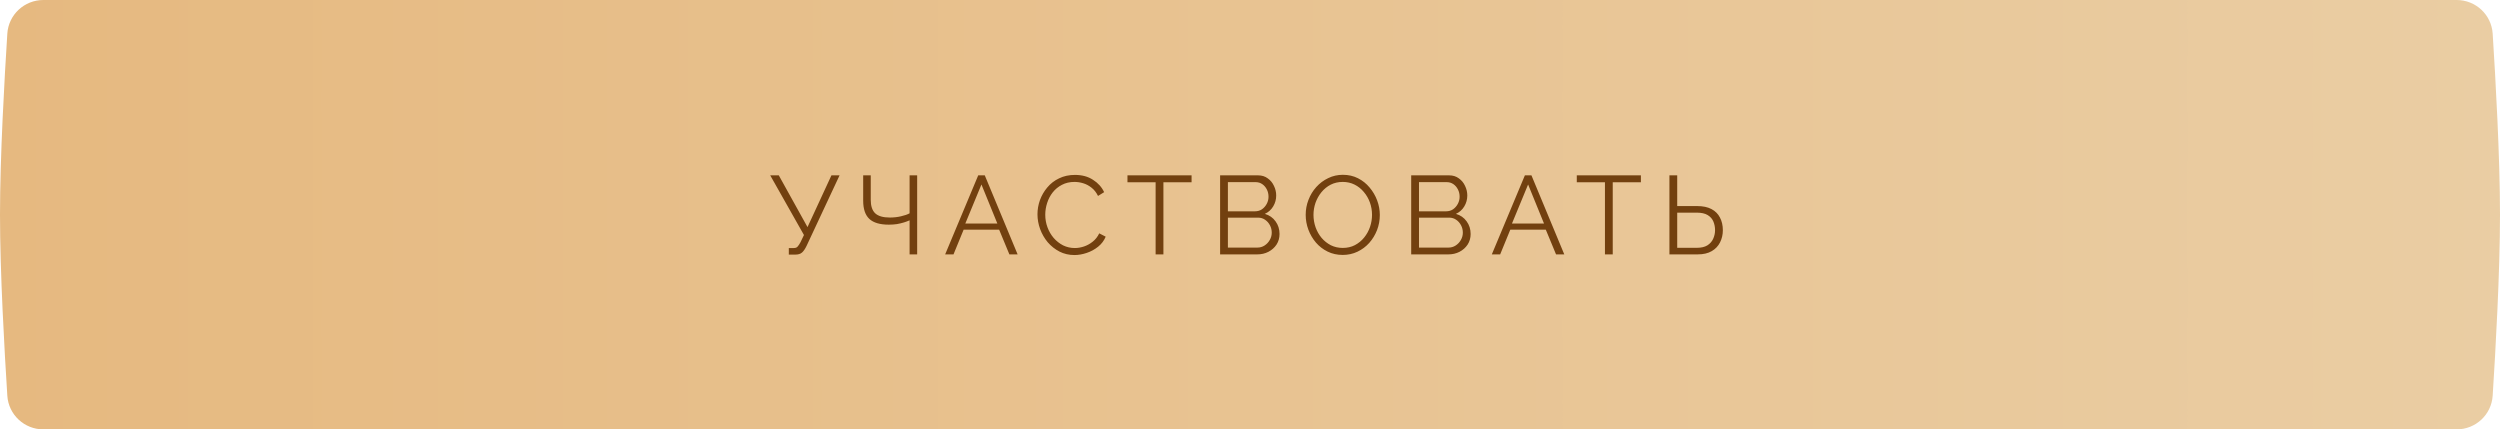 <?xml version="1.0" encoding="UTF-8"?> <svg xmlns="http://www.w3.org/2000/svg" width="623" height="107" viewBox="0 0 623 107" fill="none"> <path d="M1.824 8.393C2.127 3.657 6.064 0 10.809 0H612.19C616.936 0 620.873 3.657 621.175 8.393C621.883 19.464 623 39.213 623 53.5C623 67.787 621.883 87.536 621.175 98.607C620.873 103.343 616.936 107 612.19 107H10.809C6.064 107 2.127 103.343 1.824 98.607C1.117 87.536 -0 67.787 -0 53.5C-0 39.213 1.117 19.464 1.824 8.393Z" fill="url(#paint0_linear_176_3)"></path> <path d="M196.572 63.446V61.81H197.82C198.245 61.81 198.559 61.69 198.763 61.449C198.985 61.209 199.225 60.848 199.484 60.367L200.344 58.565L191.94 43.699H194.075L201.231 56.596L207.194 43.699H209.219L200.982 61.31C200.612 62.069 200.233 62.614 199.844 62.947C199.456 63.28 198.911 63.446 198.208 63.446H196.572ZM226.67 63.391V54.904C226.264 55.089 225.792 55.264 225.256 55.431C224.72 55.597 224.137 55.736 223.509 55.847C222.88 55.939 222.205 55.985 221.484 55.985C219.302 55.985 217.693 55.514 216.658 54.571C215.623 53.609 215.105 52.093 215.105 50.022V43.699H216.991V49.8C216.991 51.335 217.361 52.454 218.1 53.156C218.858 53.859 220.079 54.21 221.761 54.21C222.704 54.21 223.62 54.108 224.507 53.905C225.413 53.702 226.134 53.452 226.67 53.156V43.699H228.556V63.391H226.67ZM243.771 43.699H245.407L253.589 63.391H251.537L248.985 57.233H240.137L237.614 63.391H235.533L243.771 43.699ZM248.541 55.708L244.575 45.973L240.554 55.708H248.541ZM258.538 53.406C258.538 52.204 258.741 51.03 259.148 49.883C259.573 48.719 260.183 47.665 260.978 46.722C261.773 45.76 262.753 45.002 263.918 44.447C265.083 43.874 266.405 43.588 267.884 43.588C269.641 43.588 271.139 43.994 272.377 44.808C273.635 45.603 274.559 46.629 275.151 47.886L273.626 48.83C273.2 47.961 272.664 47.276 272.017 46.777C271.37 46.259 270.676 45.89 269.937 45.668C269.216 45.446 268.495 45.335 267.773 45.335C266.59 45.335 265.545 45.575 264.639 46.056C263.733 46.518 262.966 47.147 262.337 47.942C261.727 48.719 261.265 49.597 260.951 50.577C260.636 51.538 260.479 52.518 260.479 53.517C260.479 54.608 260.664 55.653 261.034 56.651C261.404 57.649 261.921 58.537 262.587 59.313C263.253 60.072 264.029 60.682 264.917 61.144C265.823 61.588 266.803 61.81 267.857 61.81C268.596 61.81 269.354 61.68 270.131 61.421C270.908 61.163 271.629 60.765 272.294 60.229C272.978 59.693 273.524 58.999 273.931 58.149L275.539 58.981C275.133 59.961 274.504 60.793 273.653 61.477C272.803 62.161 271.851 62.679 270.797 63.03C269.761 63.381 268.744 63.557 267.746 63.557C266.396 63.557 265.157 63.27 264.029 62.697C262.901 62.106 261.921 61.329 261.089 60.367C260.276 59.388 259.647 58.297 259.203 57.095C258.759 55.874 258.538 54.645 258.538 53.406ZM296.94 45.418H289.923V63.391H287.981V45.418H280.964V43.699H296.94V45.418ZM318.86 58.315C318.86 59.295 318.611 60.173 318.112 60.95C317.612 61.708 316.937 62.309 316.087 62.753C315.255 63.178 314.34 63.391 313.341 63.391H304.05V43.699H313.535C314.46 43.699 315.255 43.948 315.921 44.447C316.605 44.928 317.122 45.557 317.474 46.333C317.844 47.092 318.028 47.886 318.028 48.719C318.028 49.699 317.779 50.605 317.28 51.437C316.78 52.269 316.087 52.888 315.199 53.295C316.327 53.628 317.215 54.247 317.862 55.153C318.528 56.059 318.86 57.113 318.86 58.315ZM316.919 57.982C316.919 57.317 316.771 56.706 316.475 56.152C316.179 55.578 315.773 55.116 315.255 54.765C314.756 54.414 314.182 54.238 313.535 54.238H305.991V61.699H313.341C314.007 61.699 314.608 61.523 315.144 61.172C315.68 60.821 316.105 60.367 316.42 59.813C316.753 59.24 316.919 58.629 316.919 57.982ZM305.991 45.39V52.657H312.759C313.406 52.657 313.979 52.491 314.478 52.158C314.978 51.806 315.375 51.353 315.671 50.799C315.967 50.244 316.115 49.652 316.115 49.024C316.115 48.358 315.976 47.757 315.699 47.221C315.421 46.666 315.042 46.222 314.561 45.89C314.081 45.557 313.535 45.39 312.925 45.39H305.991ZM334.615 63.529C333.228 63.529 331.971 63.252 330.843 62.697C329.715 62.142 328.744 61.394 327.93 60.451C327.117 59.489 326.488 58.417 326.044 57.233C325.601 56.032 325.379 54.802 325.379 53.545C325.379 52.232 325.61 50.984 326.072 49.8C326.534 48.598 327.182 47.535 328.014 46.611C328.864 45.668 329.853 44.928 330.981 44.392C332.109 43.837 333.33 43.56 334.642 43.56C336.029 43.56 337.286 43.846 338.414 44.42C339.542 44.993 340.504 45.76 341.299 46.722C342.112 47.683 342.741 48.756 343.185 49.939C343.629 51.122 343.85 52.333 343.85 53.572C343.85 54.885 343.619 56.142 343.157 57.344C342.695 58.528 342.048 59.591 341.216 60.534C340.384 61.458 339.404 62.189 338.276 62.725C337.148 63.261 335.927 63.529 334.615 63.529ZM327.32 53.545C327.32 54.617 327.496 55.653 327.847 56.651C328.198 57.631 328.698 58.509 329.345 59.286C329.992 60.044 330.759 60.654 331.647 61.116C332.553 61.56 333.542 61.782 334.615 61.782C335.743 61.782 336.75 61.551 337.638 61.089C338.544 60.608 339.311 59.979 339.94 59.203C340.587 58.407 341.077 57.52 341.41 56.54C341.743 55.56 341.909 54.562 341.909 53.545C341.909 52.472 341.733 51.446 341.382 50.466C341.031 49.486 340.522 48.608 339.857 47.831C339.209 47.054 338.442 46.444 337.555 46.001C336.667 45.557 335.687 45.335 334.615 45.335C333.505 45.335 332.497 45.566 331.591 46.028C330.704 46.49 329.937 47.119 329.289 47.914C328.661 48.691 328.171 49.569 327.819 50.549C327.487 51.529 327.32 52.528 327.32 53.545ZM366.482 58.315C366.482 59.295 366.232 60.173 365.733 60.95C365.234 61.708 364.559 62.309 363.708 62.753C362.876 63.178 361.961 63.391 360.963 63.391H351.671V43.699H361.157C362.081 43.699 362.876 43.948 363.542 44.447C364.226 44.928 364.744 45.557 365.095 46.333C365.465 47.092 365.65 47.886 365.65 48.719C365.65 49.699 365.4 50.605 364.901 51.437C364.402 52.269 363.708 52.888 362.821 53.295C363.949 53.628 364.836 54.247 365.483 55.153C366.149 56.059 366.482 57.113 366.482 58.315ZM364.54 57.982C364.54 57.317 364.393 56.706 364.097 56.152C363.801 55.578 363.394 55.116 362.876 54.765C362.377 54.414 361.804 54.238 361.157 54.238H353.613V61.699H360.963C361.628 61.699 362.229 61.523 362.765 61.172C363.302 60.821 363.727 60.367 364.041 59.813C364.374 59.24 364.54 58.629 364.54 57.982ZM353.613 45.39V52.657H360.38C361.027 52.657 361.601 52.491 362.1 52.158C362.599 51.806 362.997 51.353 363.292 50.799C363.588 50.244 363.736 49.652 363.736 49.024C363.736 48.358 363.597 47.757 363.32 47.221C363.043 46.666 362.664 46.222 362.183 45.89C361.702 45.557 361.157 45.39 360.547 45.39H353.613ZM379.999 43.699H381.636L389.818 63.391H387.765L385.214 57.233H376.366L373.842 63.391H371.762L379.999 43.699ZM384.77 55.708L380.804 45.973L376.782 55.708H384.77ZM408.911 45.418H401.894V63.391H399.952V45.418H392.935V43.699H408.911V45.418ZM416.021 63.391V43.699H417.962V51.353H422.954C424.378 51.353 425.562 51.603 426.505 52.102C427.448 52.602 428.15 53.304 428.612 54.21C429.093 55.116 429.334 56.17 429.334 57.372C429.334 58.463 429.102 59.471 428.64 60.395C428.178 61.32 427.485 62.05 426.56 62.586C425.636 63.123 424.48 63.391 423.093 63.391H416.021ZM417.962 61.754H422.843C423.934 61.754 424.813 61.551 425.478 61.144C426.144 60.719 426.625 60.173 426.921 59.508C427.235 58.824 427.392 58.112 427.392 57.372C427.392 56.596 427.253 55.874 426.976 55.209C426.699 54.543 426.227 54.007 425.562 53.6C424.896 53.193 423.981 52.99 422.816 52.99H417.962V61.754Z" fill="#72400F"></path> <defs> <linearGradient id="paint0_linear_176_3" x1="-0" y1="53.5" x2="623" y2="53.5" gradientUnits="userSpaceOnUse"> <stop stop-color="#E6B980"></stop> <stop offset="1" stop-color="#EACDA3"></stop> </linearGradient> </defs> </svg> 